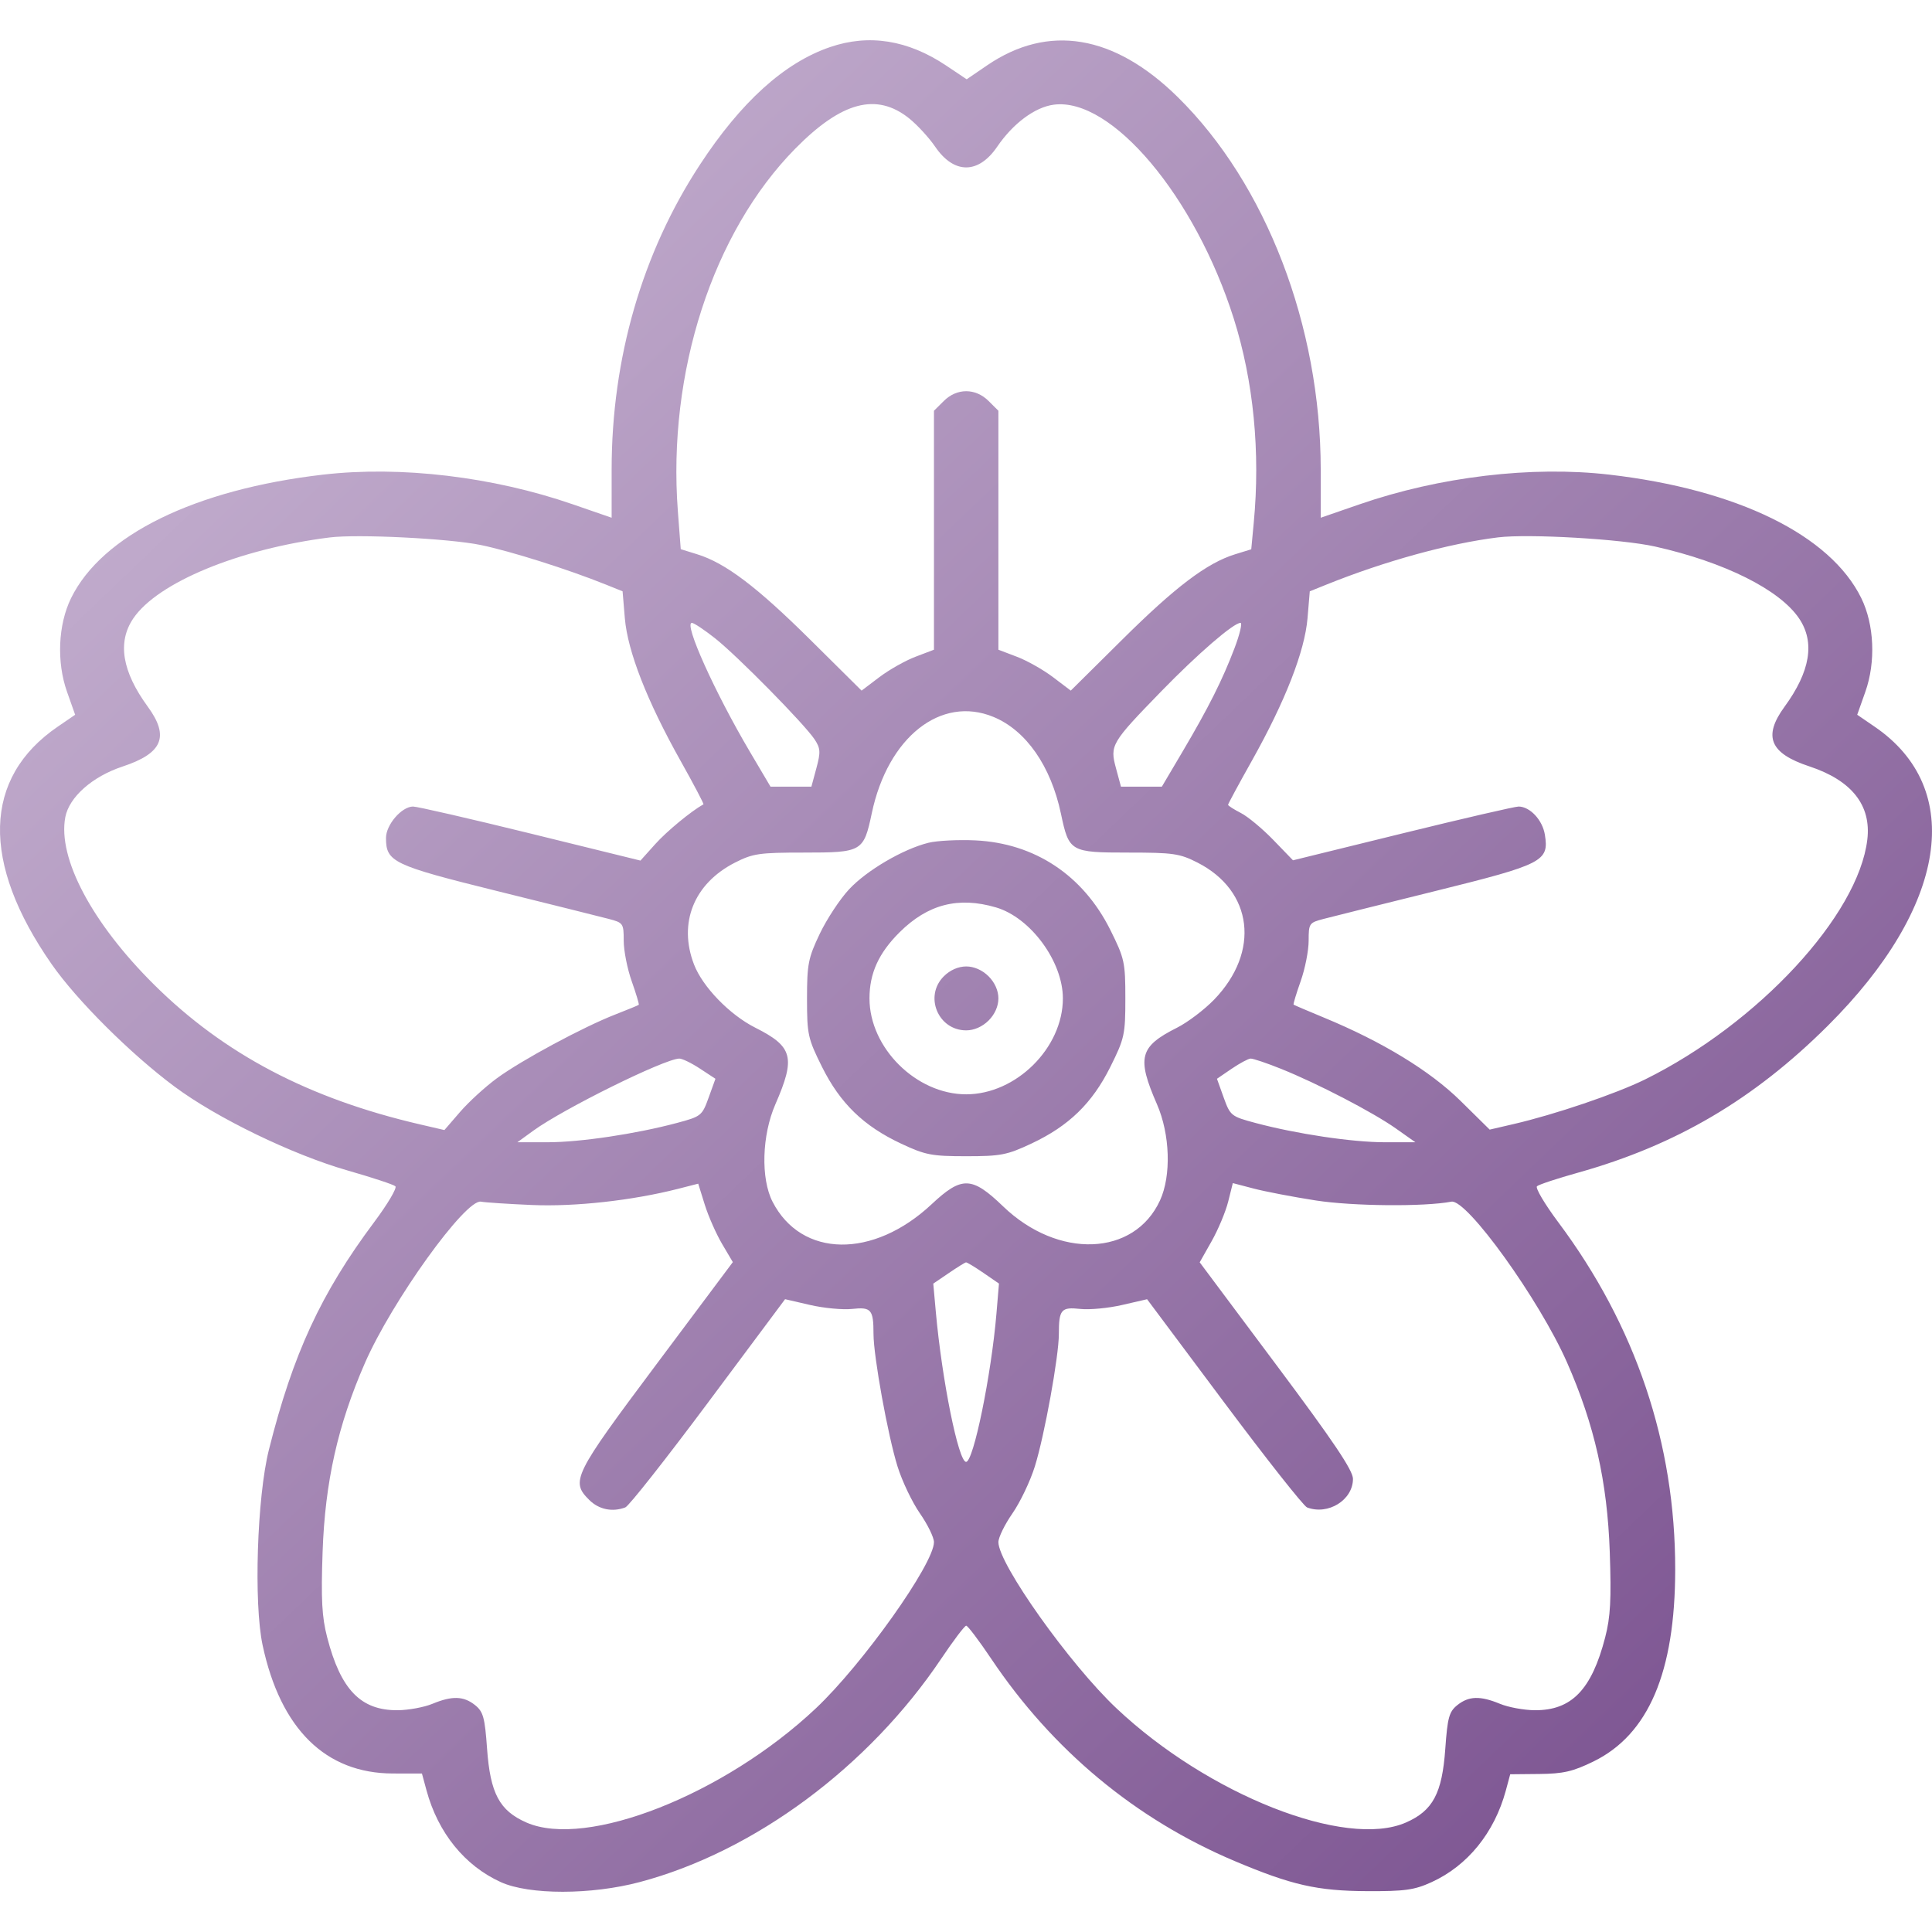 <?xml version="1.0" encoding="UTF-8"?> <svg xmlns="http://www.w3.org/2000/svg" width="48" height="48" viewBox="0 0 48 48" fill="none"> <path fill-rule="evenodd" clip-rule="evenodd" d="M20.622 1.17C19.485 1.559 18.409 2.533 17.384 4.1C15.955 6.283 15.197 8.903 15.196 11.662L15.196 12.863L14.235 12.531C12.242 11.842 9.954 11.57 8.027 11.792C4.847 12.16 2.535 13.292 1.766 14.86C1.443 15.518 1.403 16.448 1.665 17.187L1.867 17.758L1.436 18.053C-0.425 19.322 -0.479 21.427 1.284 23.956C1.909 24.853 3.247 26.186 4.335 26.995C5.384 27.776 7.263 28.687 8.639 29.081C9.245 29.255 9.778 29.43 9.823 29.472C9.869 29.513 9.631 29.915 9.295 30.365C7.975 32.131 7.279 33.636 6.68 36.022C6.386 37.196 6.301 39.832 6.525 40.877C6.971 42.958 8.09 44.059 9.761 44.062L10.483 44.063L10.597 44.483C10.883 45.536 11.547 46.355 12.443 46.761C13.148 47.081 14.689 47.08 15.896 46.759C18.739 46.004 21.579 43.899 23.383 41.212C23.686 40.76 23.966 40.39 24.005 40.39C24.043 40.39 24.323 40.759 24.626 41.211C26.15 43.483 28.213 45.197 30.672 46.236C32.09 46.835 32.724 46.979 33.965 46.985C34.908 46.989 35.138 46.957 35.566 46.762C36.46 46.355 37.126 45.535 37.41 44.492L37.521 44.081L38.244 44.074C38.839 44.068 39.076 44.014 39.588 43.764C40.957 43.095 41.617 41.547 41.62 39C41.624 35.864 40.64 32.941 38.714 30.365C38.378 29.915 38.14 29.513 38.186 29.472C38.231 29.43 38.691 29.278 39.208 29.134C41.64 28.452 43.573 27.315 45.411 25.485C48.377 22.532 48.836 19.596 46.573 18.053L46.142 17.758L46.344 17.187C46.606 16.448 46.566 15.518 46.243 14.86C45.474 13.292 43.162 12.16 39.982 11.792C38.056 11.57 35.767 11.842 33.774 12.531L32.813 12.863L32.813 11.662C32.811 8.098 31.457 4.572 29.26 2.411C27.681 0.858 26.045 0.586 24.524 1.624L24.017 1.97L23.503 1.626C22.552 0.992 21.588 0.839 20.622 1.17ZM22.586 2.94C22.788 3.102 23.08 3.419 23.235 3.646C23.702 4.33 24.307 4.33 24.774 3.646C25.171 3.065 25.711 2.663 26.18 2.601C27.613 2.41 29.692 4.881 30.652 7.913C31.144 9.471 31.317 11.233 31.148 12.998L31.087 13.647L30.682 13.772C29.986 13.988 29.204 14.579 27.882 15.891L26.603 17.158L26.161 16.823C25.918 16.639 25.514 16.411 25.262 16.316L24.805 16.142V13.174V10.205L24.56 9.961C24.235 9.639 23.774 9.639 23.45 9.961L23.204 10.205V13.174V16.142L22.747 16.316C22.496 16.411 22.091 16.639 21.848 16.823L21.406 17.158L20.128 15.891C18.802 14.577 18.023 13.988 17.322 13.771L16.913 13.644L16.841 12.698C16.581 9.254 17.708 5.774 19.759 3.692C20.909 2.525 21.776 2.294 22.586 2.94ZM11.942 13.54C12.691 13.695 14.11 14.144 15.056 14.525L15.468 14.691L15.524 15.361C15.594 16.185 16.076 17.418 16.906 18.898C17.236 19.486 17.492 19.974 17.477 19.983C17.171 20.153 16.564 20.654 16.28 20.971L15.912 21.381L13.177 20.708C11.672 20.338 10.36 20.037 10.261 20.038C9.976 20.042 9.59 20.492 9.59 20.819C9.59 21.414 9.761 21.496 12.343 22.136C13.664 22.463 14.914 22.775 15.12 22.829C15.484 22.924 15.496 22.941 15.496 23.372C15.496 23.617 15.585 24.07 15.695 24.379C15.804 24.688 15.883 24.951 15.87 24.964C15.857 24.977 15.598 25.083 15.296 25.201C14.503 25.508 12.962 26.337 12.348 26.787C12.057 27 11.645 27.377 11.431 27.625L11.041 28.076L10.434 27.935C7.671 27.294 5.568 26.189 3.829 24.464C2.286 22.933 1.43 21.32 1.622 20.304C1.717 19.803 2.295 19.292 3.046 19.044C4.039 18.716 4.214 18.301 3.673 17.559C3.032 16.682 2.912 15.956 3.311 15.365C3.916 14.471 5.94 13.636 8.189 13.353C8.887 13.265 11.16 13.379 11.942 13.54ZM41.122 13.579C42.846 13.966 44.215 14.65 44.698 15.365C45.097 15.956 44.977 16.682 44.336 17.559C43.797 18.298 43.971 18.716 44.952 19.04C46.005 19.388 46.495 20.006 46.393 20.86C46.168 22.745 43.678 25.431 40.872 26.818C40.15 27.174 38.628 27.691 37.597 27.929L37.011 28.065L36.289 27.353C35.529 26.605 34.344 25.882 32.895 25.283C32.492 25.116 32.152 24.971 32.139 24.96C32.126 24.949 32.205 24.688 32.314 24.379C32.424 24.07 32.513 23.617 32.513 23.372C32.513 22.941 32.525 22.924 32.889 22.829C33.095 22.775 34.345 22.463 35.666 22.136C38.342 21.473 38.488 21.398 38.382 20.738C38.323 20.374 38.015 20.043 37.732 20.038C37.642 20.037 36.343 20.337 34.846 20.705L32.124 21.374L31.634 20.867C31.364 20.588 31.002 20.287 30.828 20.198C30.654 20.109 30.511 20.017 30.511 19.995C30.511 19.972 30.779 19.476 31.107 18.892C31.933 17.418 32.415 16.183 32.485 15.361L32.541 14.691L32.953 14.525C34.408 13.939 36 13.501 37.218 13.351C37.982 13.258 40.291 13.392 41.122 13.579ZM17.764 15.857C18.321 16.297 19.985 17.988 20.238 18.369C20.385 18.592 20.391 18.685 20.283 19.085L20.159 19.544H19.651H19.143L18.63 18.676C17.757 17.197 16.981 15.475 17.189 15.475C17.239 15.475 17.498 15.647 17.764 15.857ZM30.673 16.099C30.373 16.89 30.026 17.581 29.379 18.676L28.866 19.544H28.358H27.85L27.726 19.085C27.572 18.514 27.605 18.458 28.851 17.176C29.755 16.246 30.647 15.475 30.82 15.475C30.869 15.475 30.803 15.755 30.673 16.099ZM24.683 17.812C25.493 18.147 26.109 19.032 26.359 20.217C26.559 21.164 26.591 21.182 28.039 21.182C29.15 21.182 29.31 21.206 29.752 21.431C31.131 22.134 31.314 23.645 30.165 24.835C29.922 25.086 29.506 25.401 29.241 25.534C28.309 26.003 28.238 26.274 28.745 27.436C29.07 28.182 29.103 29.207 28.821 29.822C28.183 31.216 26.29 31.288 24.922 29.972C24.145 29.224 23.897 29.216 23.148 29.917C21.696 31.278 19.912 31.252 19.195 29.859C18.898 29.282 18.928 28.205 19.264 27.436C19.771 26.272 19.701 26.003 18.764 25.532C18.13 25.213 17.457 24.519 17.243 23.963C16.846 22.933 17.239 21.953 18.257 21.433C18.704 21.205 18.86 21.182 19.972 21.182C21.421 21.182 21.457 21.161 21.66 20.201C22.059 18.314 23.378 17.272 24.683 17.812ZM23.065 20.939C22.432 21.097 21.53 21.626 21.093 22.097C20.868 22.338 20.541 22.835 20.367 23.199C20.081 23.8 20.05 23.952 20.05 24.811C20.05 25.705 20.072 25.801 20.424 26.509C20.875 27.412 21.454 27.975 22.385 28.412C22.99 28.696 23.145 28.726 24.005 28.726C24.864 28.726 25.02 28.696 25.624 28.412C26.555 27.975 27.134 27.412 27.585 26.509C27.938 25.8 27.959 25.706 27.959 24.805C27.959 23.905 27.938 23.811 27.585 23.102C26.908 21.745 25.707 20.948 24.23 20.879C23.803 20.859 23.279 20.886 23.065 20.939ZM24.744 22.544C25.604 22.796 26.407 23.888 26.407 24.805C26.407 26.035 25.245 27.188 24.005 27.188C22.764 27.188 21.602 26.035 21.602 24.805C21.602 24.181 21.831 23.678 22.349 23.163C23.052 22.465 23.808 22.27 24.744 22.544ZM23.45 24.255C22.953 24.747 23.305 25.599 24.005 25.599C24.2 25.599 24.405 25.509 24.56 25.356C24.715 25.202 24.805 24.999 24.805 24.805C24.805 24.612 24.715 24.409 24.56 24.255C24.405 24.101 24.2 24.011 24.005 24.011C23.81 24.011 23.604 24.101 23.45 24.255ZM17.388 26.548L17.775 26.802L17.607 27.267C17.443 27.721 17.422 27.738 16.816 27.9C15.8 28.172 14.412 28.379 13.607 28.379H12.854L13.249 28.092C14 27.547 16.49 26.316 16.874 26.3C16.945 26.297 17.176 26.409 17.388 26.548ZM31.82 26.552C32.726 26.915 34.103 27.63 34.678 28.035L35.165 28.379H34.407C33.598 28.379 32.211 28.172 31.194 27.9C30.588 27.738 30.566 27.721 30.402 27.268L30.235 26.802L30.598 26.554C30.798 26.418 31.01 26.304 31.07 26.3C31.129 26.297 31.467 26.41 31.82 26.552ZM17.94 30.905L18.207 31.357L16.301 33.906C14.244 36.656 14.172 36.803 14.641 37.267C14.879 37.504 15.216 37.573 15.536 37.451C15.623 37.419 16.551 36.241 17.599 34.835L19.505 32.278L20.128 32.422C20.471 32.501 20.94 32.545 21.171 32.52C21.645 32.468 21.702 32.535 21.702 33.142C21.702 33.697 22.06 35.671 22.299 36.434C22.412 36.798 22.662 37.321 22.854 37.598C23.047 37.875 23.204 38.197 23.204 38.314C23.204 38.854 21.43 41.351 20.268 42.445C17.994 44.587 14.575 45.936 13.079 45.28C12.409 44.986 12.181 44.558 12.101 43.447C12.046 42.671 12.006 42.527 11.804 42.364C11.519 42.136 11.235 42.127 10.743 42.331C10.537 42.416 10.149 42.488 9.88 42.49C8.964 42.497 8.465 41.981 8.129 40.681C7.997 40.172 7.974 39.742 8.015 38.553C8.076 36.821 8.392 35.407 9.065 33.867C9.736 32.329 11.568 29.782 11.95 29.855C12.056 29.875 12.626 29.913 13.217 29.938C14.283 29.984 15.705 29.827 16.847 29.536L17.347 29.408L17.51 29.931C17.6 30.219 17.794 30.657 17.94 30.905ZM32.69 29.825C33.613 29.968 35.382 29.984 36.059 29.855C36.441 29.782 38.247 32.293 38.933 33.851C39.615 35.401 39.933 36.812 39.994 38.553C40.035 39.742 40.012 40.172 39.88 40.681C39.544 41.981 39.045 42.497 38.129 42.49C37.86 42.488 37.472 42.416 37.267 42.331C36.774 42.127 36.49 42.136 36.206 42.364C36.003 42.527 35.963 42.671 35.908 43.447C35.829 44.558 35.6 44.986 34.93 45.28C33.431 45.937 30.021 44.593 27.741 42.445C26.579 41.351 24.805 38.854 24.805 38.314C24.805 38.197 24.962 37.875 25.155 37.598C25.347 37.321 25.597 36.798 25.71 36.434C25.949 35.671 26.307 33.697 26.307 33.142C26.307 32.535 26.364 32.468 26.838 32.52C27.069 32.545 27.537 32.501 27.878 32.422L28.499 32.279L30.409 34.836C31.459 36.242 32.389 37.42 32.474 37.452C32.998 37.651 33.614 37.267 33.614 36.742C33.614 36.531 33.133 35.815 31.71 33.911L29.806 31.362L30.102 30.838C30.265 30.55 30.45 30.108 30.514 29.854L30.629 29.394L31.146 29.529C31.43 29.604 32.125 29.737 32.69 29.825ZM24.431 31.623L24.819 31.89L24.756 32.641C24.627 34.165 24.186 36.32 24.002 36.32C23.813 36.32 23.403 34.29 23.25 32.592L23.187 31.891L23.571 31.63C23.782 31.486 23.975 31.366 23.999 31.363C24.024 31.36 24.218 31.477 24.431 31.623Z" fill="url(#paint0_linear_50_382)"></path> <defs> <linearGradient id="paint0_linear_50_382" x1="47.5" y1="46.042" x2="2.978" y2="-0.416" gradientUnits="userSpaceOnUse"> <stop stop-color="#764C8C"></stop> <stop offset="1" stop-color="#CDBBD7"></stop> </linearGradient> </defs> </svg> 